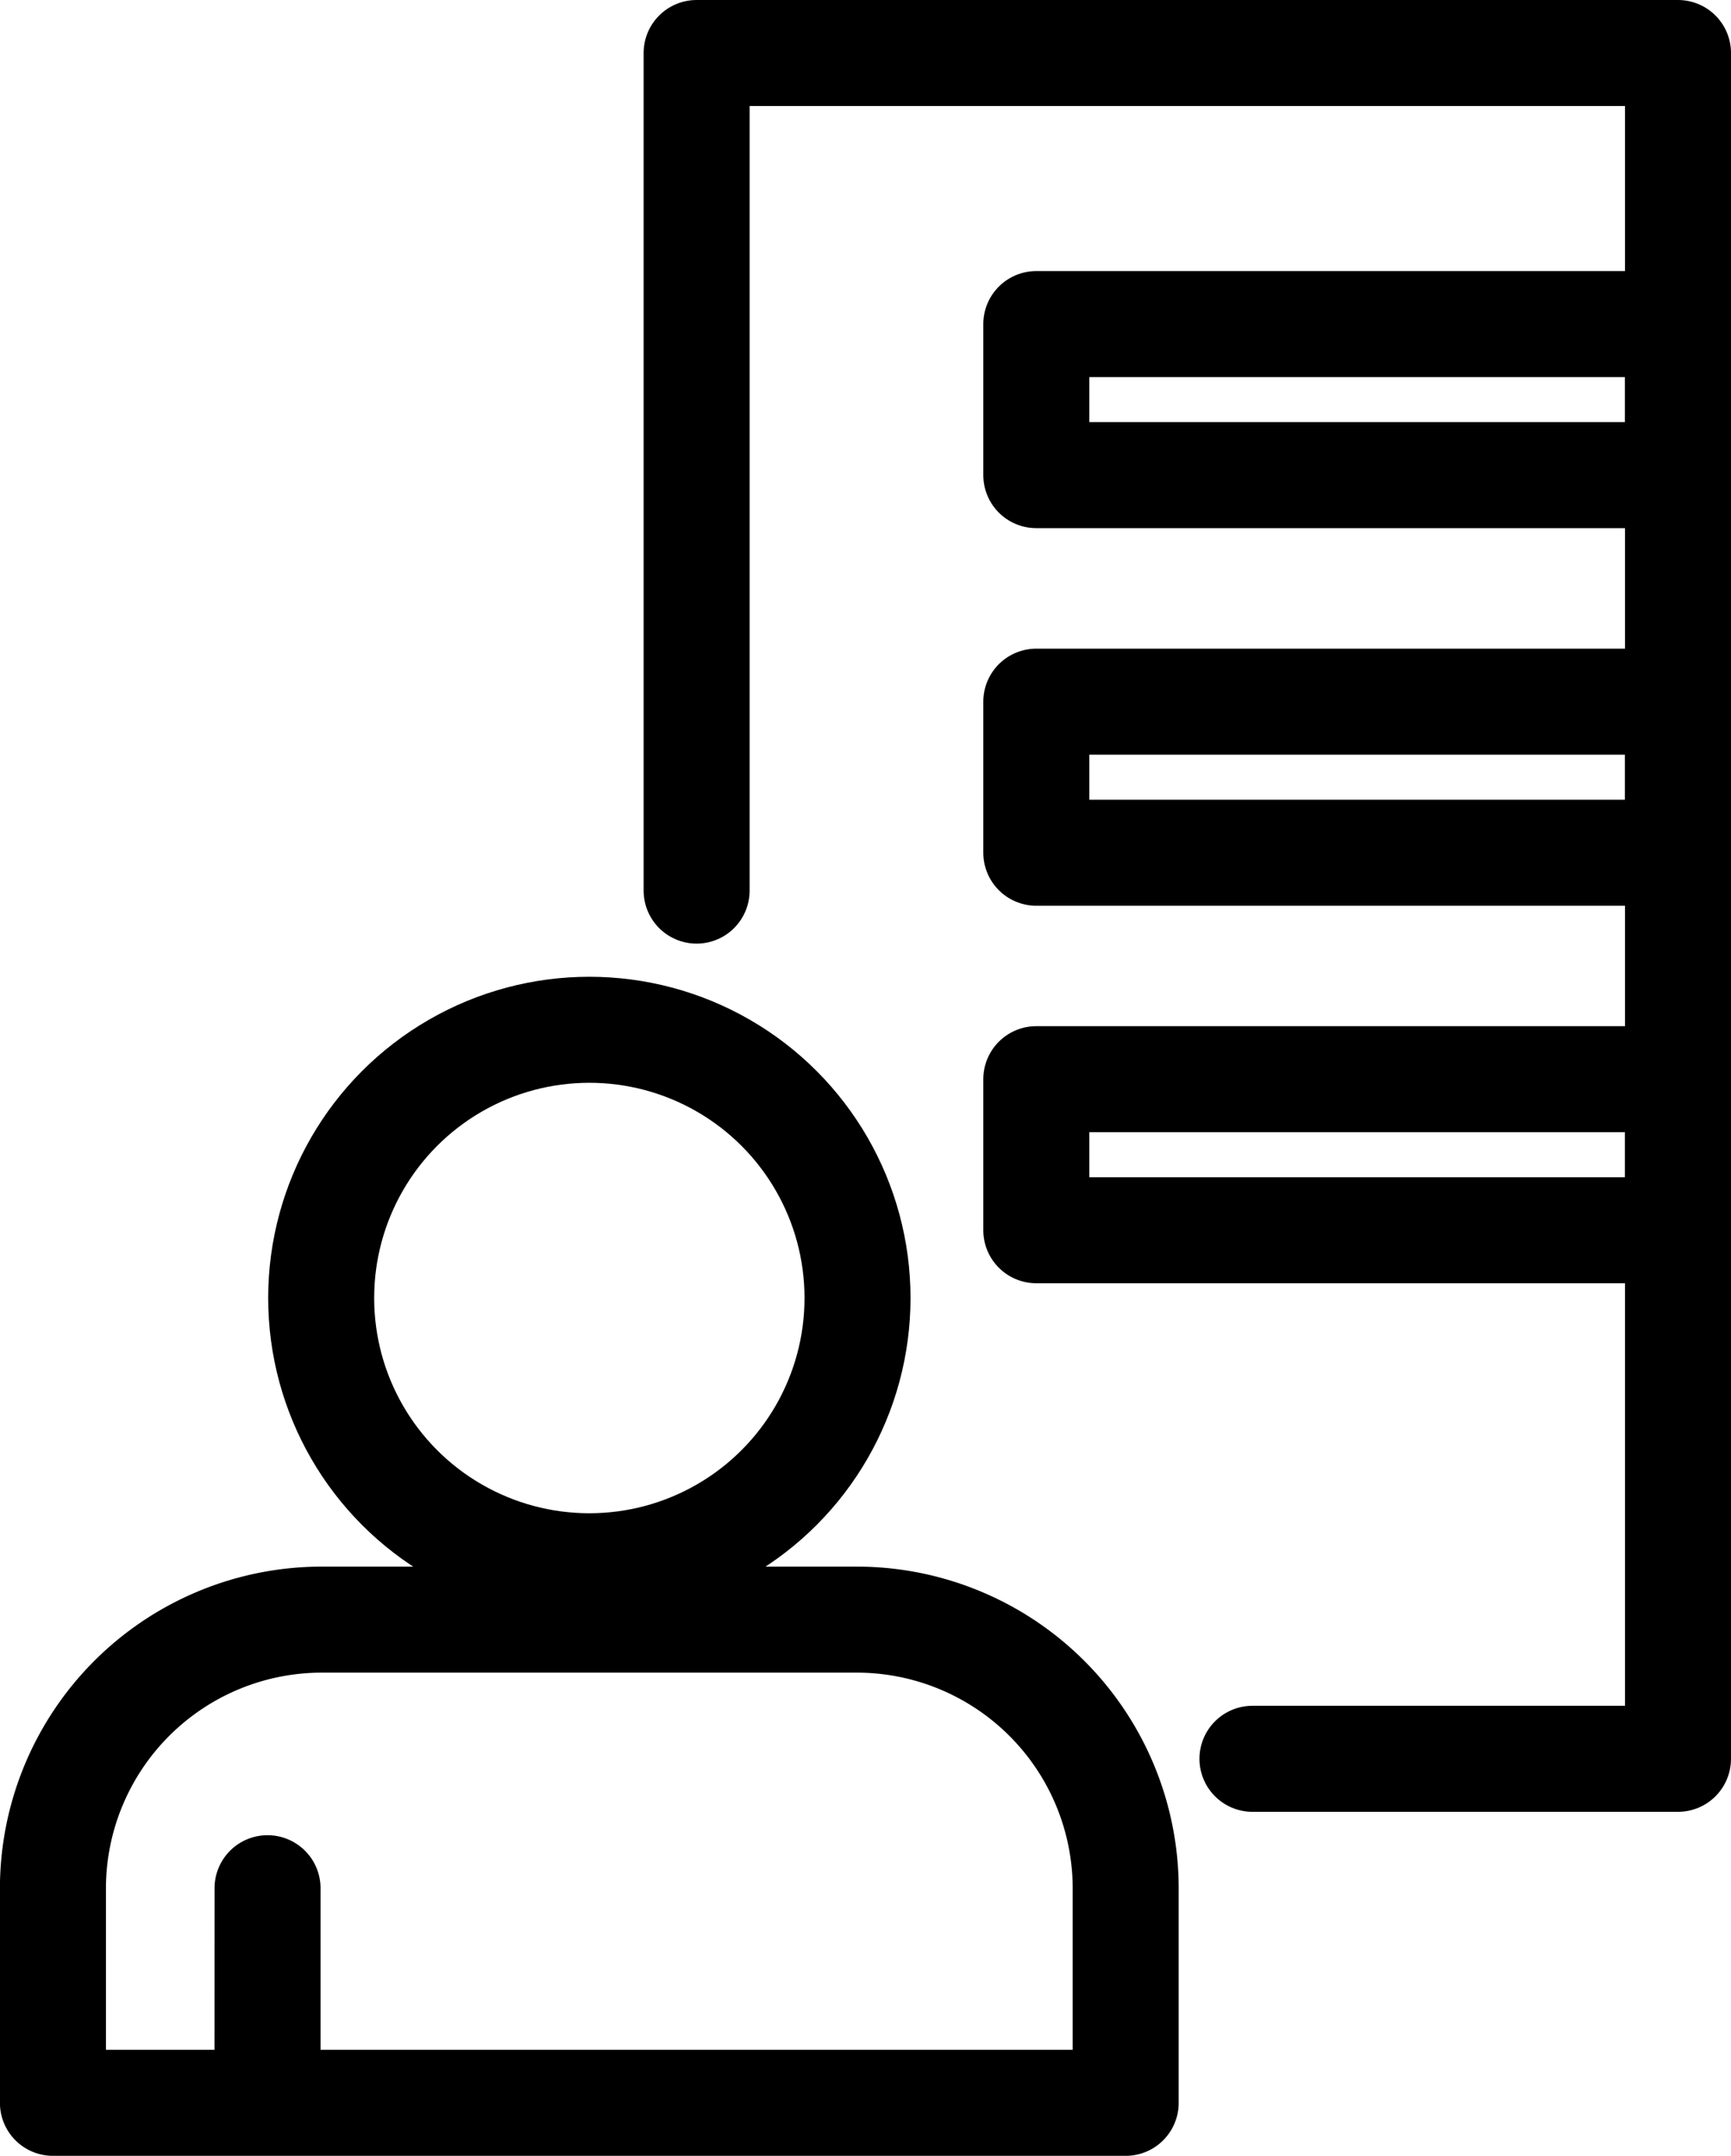 <svg xmlns="http://www.w3.org/2000/svg" width="24.496" height="30.5" viewBox="0 0 24.496 30.5">
  <g id="グループ_34941" data-name="グループ 34941" transform="translate(-547.224 -179.16)">
    <path id="パス_92095" data-name="パス 92095" d="M556.5,191.76V179.91h13.888v24.133h-6.022" transform="translate(0.582)" fill="none" stroke="#000" stroke-linecap="round" stroke-linejoin="round" stroke-width="1.5"/>
    <rect id="長方形_36506" data-name="長方形 36506" width="9.08" height="2.137" transform="translate(561.889 183.745)" fill="none" stroke="#000" stroke-linecap="round" stroke-linejoin="round" stroke-width="1.5"/>
    <rect id="長方形_36507" data-name="長方形 36507" width="9.08" height="2.137" transform="translate(561.889 189.087)" fill="none" stroke="#000" stroke-linecap="round" stroke-linejoin="round" stroke-width="1.5"/>
    <rect id="長方形_36508" data-name="長方形 36508" width="9.08" height="2.137" transform="translate(561.889 194.428)" fill="none" stroke="#000" stroke-linecap="round" stroke-linejoin="round" stroke-width="1.5"/>
    <g id="グループ_34940" data-name="グループ 34940" transform="translate(547.974 193.729)">
      <circle id="楕円形_601" data-name="楕円形 601" cx="3.795" cy="3.795" r="3.795" transform="translate(3.795)" fill="none" stroke="#000" stroke-linecap="round" stroke-linejoin="round" stroke-width="1.5"/>
      <path id="パス_92096" data-name="パス 92096" d="M551.01,202.585v3.036h9.108v0h3.036v-3.036a3.806,3.806,0,0,0-3.795-3.8h-7.591a3.806,3.806,0,0,0-3.795,3.8v3.036h3.036Z" transform="translate(-547.974 -190.44)" fill="none" stroke="#000" stroke-linecap="round" stroke-linejoin="round" stroke-width="1.5"/>
    </g>
  </g>
</svg>

